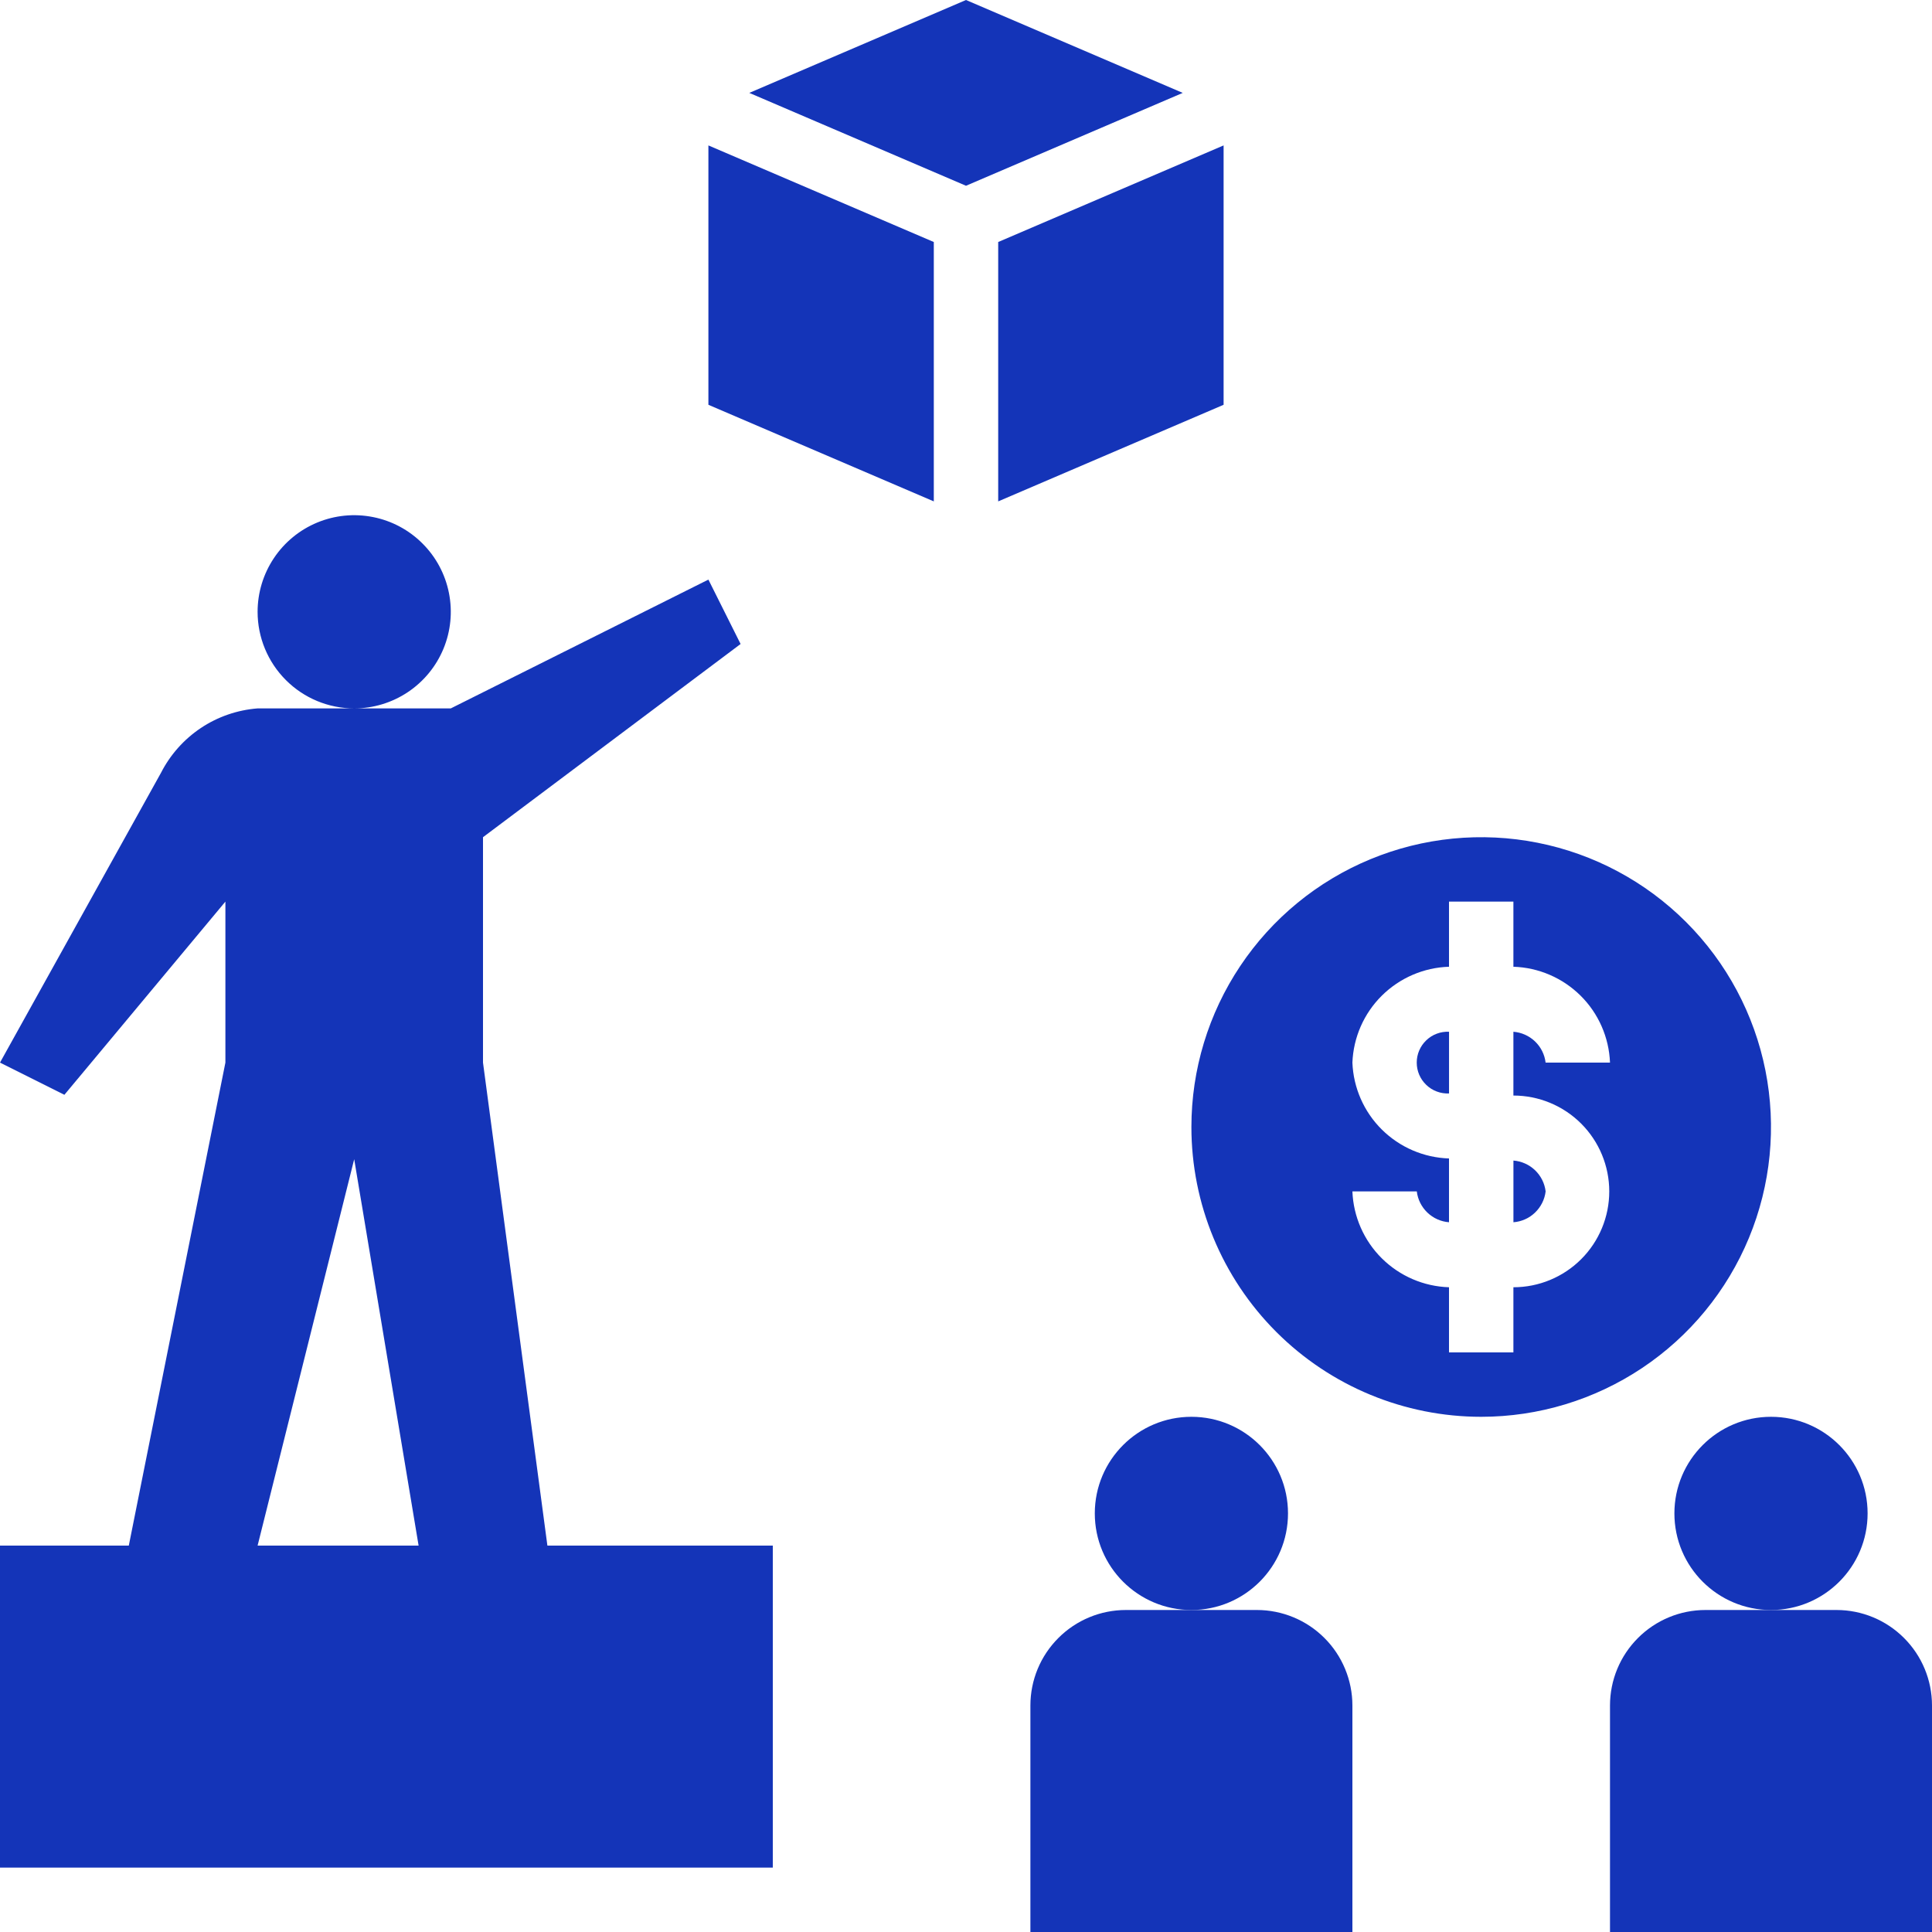 <svg width="60" height="60" viewBox="0 0 60 60" fill="none" xmlns="http://www.w3.org/2000/svg">
<path d="M36.731 2.885L30 0L23.27 2.885L30 5.769L36.731 2.885Z" fill="#1434B8"/>
<path d="M29 7.516L22 4.516V12.571L29 15.571V7.516Z" fill="#1434B8"/>
<path d="M31 15.571L38 12.571V4.516L31 7.516V15.571Z" fill="#1434B8"/>
<path d="M24 48H17L15 33V26L23 20L22 18L14 22H11C11.593 22 12.173 21.824 12.667 21.494C13.16 21.165 13.545 20.696 13.772 20.148C13.999 19.6 14.058 18.997 13.942 18.415C13.827 17.833 13.541 17.298 13.121 16.879C12.702 16.459 12.167 16.173 11.585 16.058C11.003 15.942 10.4 16.001 9.852 16.228C9.304 16.455 8.835 16.84 8.506 17.333C8.176 17.827 8 18.407 8 19C8 19.796 8.316 20.559 8.879 21.121C9.441 21.684 10.204 22 11 22H8C7.371 22.049 6.764 22.258 6.239 22.608C5.714 22.959 5.287 23.438 5 24L0 33L2 34L7 28V33L4 48H0V58H24V48ZM8 48L11 36L13 48H8ZM32 52.966V60H42V52.966C42 52.577 41.923 52.191 41.774 51.831C41.625 51.471 41.407 51.144 41.131 50.869C40.856 50.593 40.529 50.375 40.169 50.226C39.809 50.077 39.423 50 39.034 50H34.966C34.179 50 33.425 50.312 32.869 50.869C32.312 51.425 32 52.179 32 52.966Z" fill="#1434B8"/>
<path d="M37 50C38.657 50 40 48.657 40 47C40 45.343 38.657 44 37 44C35.343 44 34 45.343 34 47C34 48.657 35.343 50 37 50Z" fill="#1434B8"/>
<path d="M48.001 37C47.971 36.749 47.854 36.517 47.672 36.342C47.49 36.168 47.253 36.062 47.001 36.042V37.958C47.253 37.939 47.49 37.833 47.672 37.658C47.854 37.483 47.971 37.251 48.001 37ZM45.001 32.042C44.871 32.036 44.742 32.056 44.621 32.102C44.499 32.147 44.388 32.217 44.295 32.307C44.201 32.396 44.126 32.504 44.075 32.623C44.024 32.742 43.998 32.87 43.998 33C43.998 33.13 44.024 33.258 44.075 33.377C44.126 33.496 44.201 33.604 44.295 33.693C44.388 33.783 44.499 33.853 44.621 33.898C44.742 33.944 44.871 33.964 45.001 33.958V32.042Z" fill="#1434B8"/>
<path d="M46 44C47.78 44 49.52 43.472 51 42.483C52.48 41.494 53.634 40.089 54.315 38.444C54.996 36.8 55.174 34.99 54.827 33.244C54.48 31.498 53.623 29.895 52.364 28.636C51.105 27.377 49.502 26.52 47.756 26.173C46.01 25.826 44.2 26.004 42.556 26.685C40.911 27.366 39.506 28.52 38.517 30C37.528 31.48 37 33.22 37 35C37 37.387 37.948 39.676 39.636 41.364C41.324 43.052 43.613 44 46 44ZM42 33C42.031 32.216 42.357 31.473 42.914 30.921C43.471 30.369 44.216 30.048 45 30.023V28H47V30.023C47.784 30.048 48.529 30.369 49.086 30.921C49.643 31.473 49.969 32.216 50 33H48C47.97 32.749 47.854 32.517 47.671 32.342C47.489 32.168 47.252 32.062 47 32.042V34.023C47.789 34.023 48.547 34.337 49.105 34.895C49.663 35.453 49.977 36.211 49.977 37C49.977 37.79 49.663 38.547 49.105 39.105C48.547 39.663 47.789 39.977 47 39.977V42H45V39.977C44.216 39.952 43.471 39.631 42.914 39.079C42.357 38.527 42.031 37.784 42 37H44C44.03 37.251 44.146 37.483 44.329 37.658C44.511 37.833 44.748 37.938 45 37.958V35.977C44.216 35.952 43.471 35.631 42.914 35.079C42.357 34.527 42.031 33.784 42 33ZM57.034 50H52.966C52.179 50 51.425 50.312 50.869 50.869C50.312 51.425 50 52.179 50 52.966V60H60V52.966C60 52.179 59.688 51.425 59.131 50.869C58.575 50.312 57.821 50 57.034 50Z" fill="#1434B8"/>
<path d="M55 50C56.657 50 58 48.657 58 47C58 45.343 56.657 44 55 44C53.343 44 52 45.343 52 47C52 48.657 53.343 50 55 50Z" fill="#1434B8"/>
</svg>
